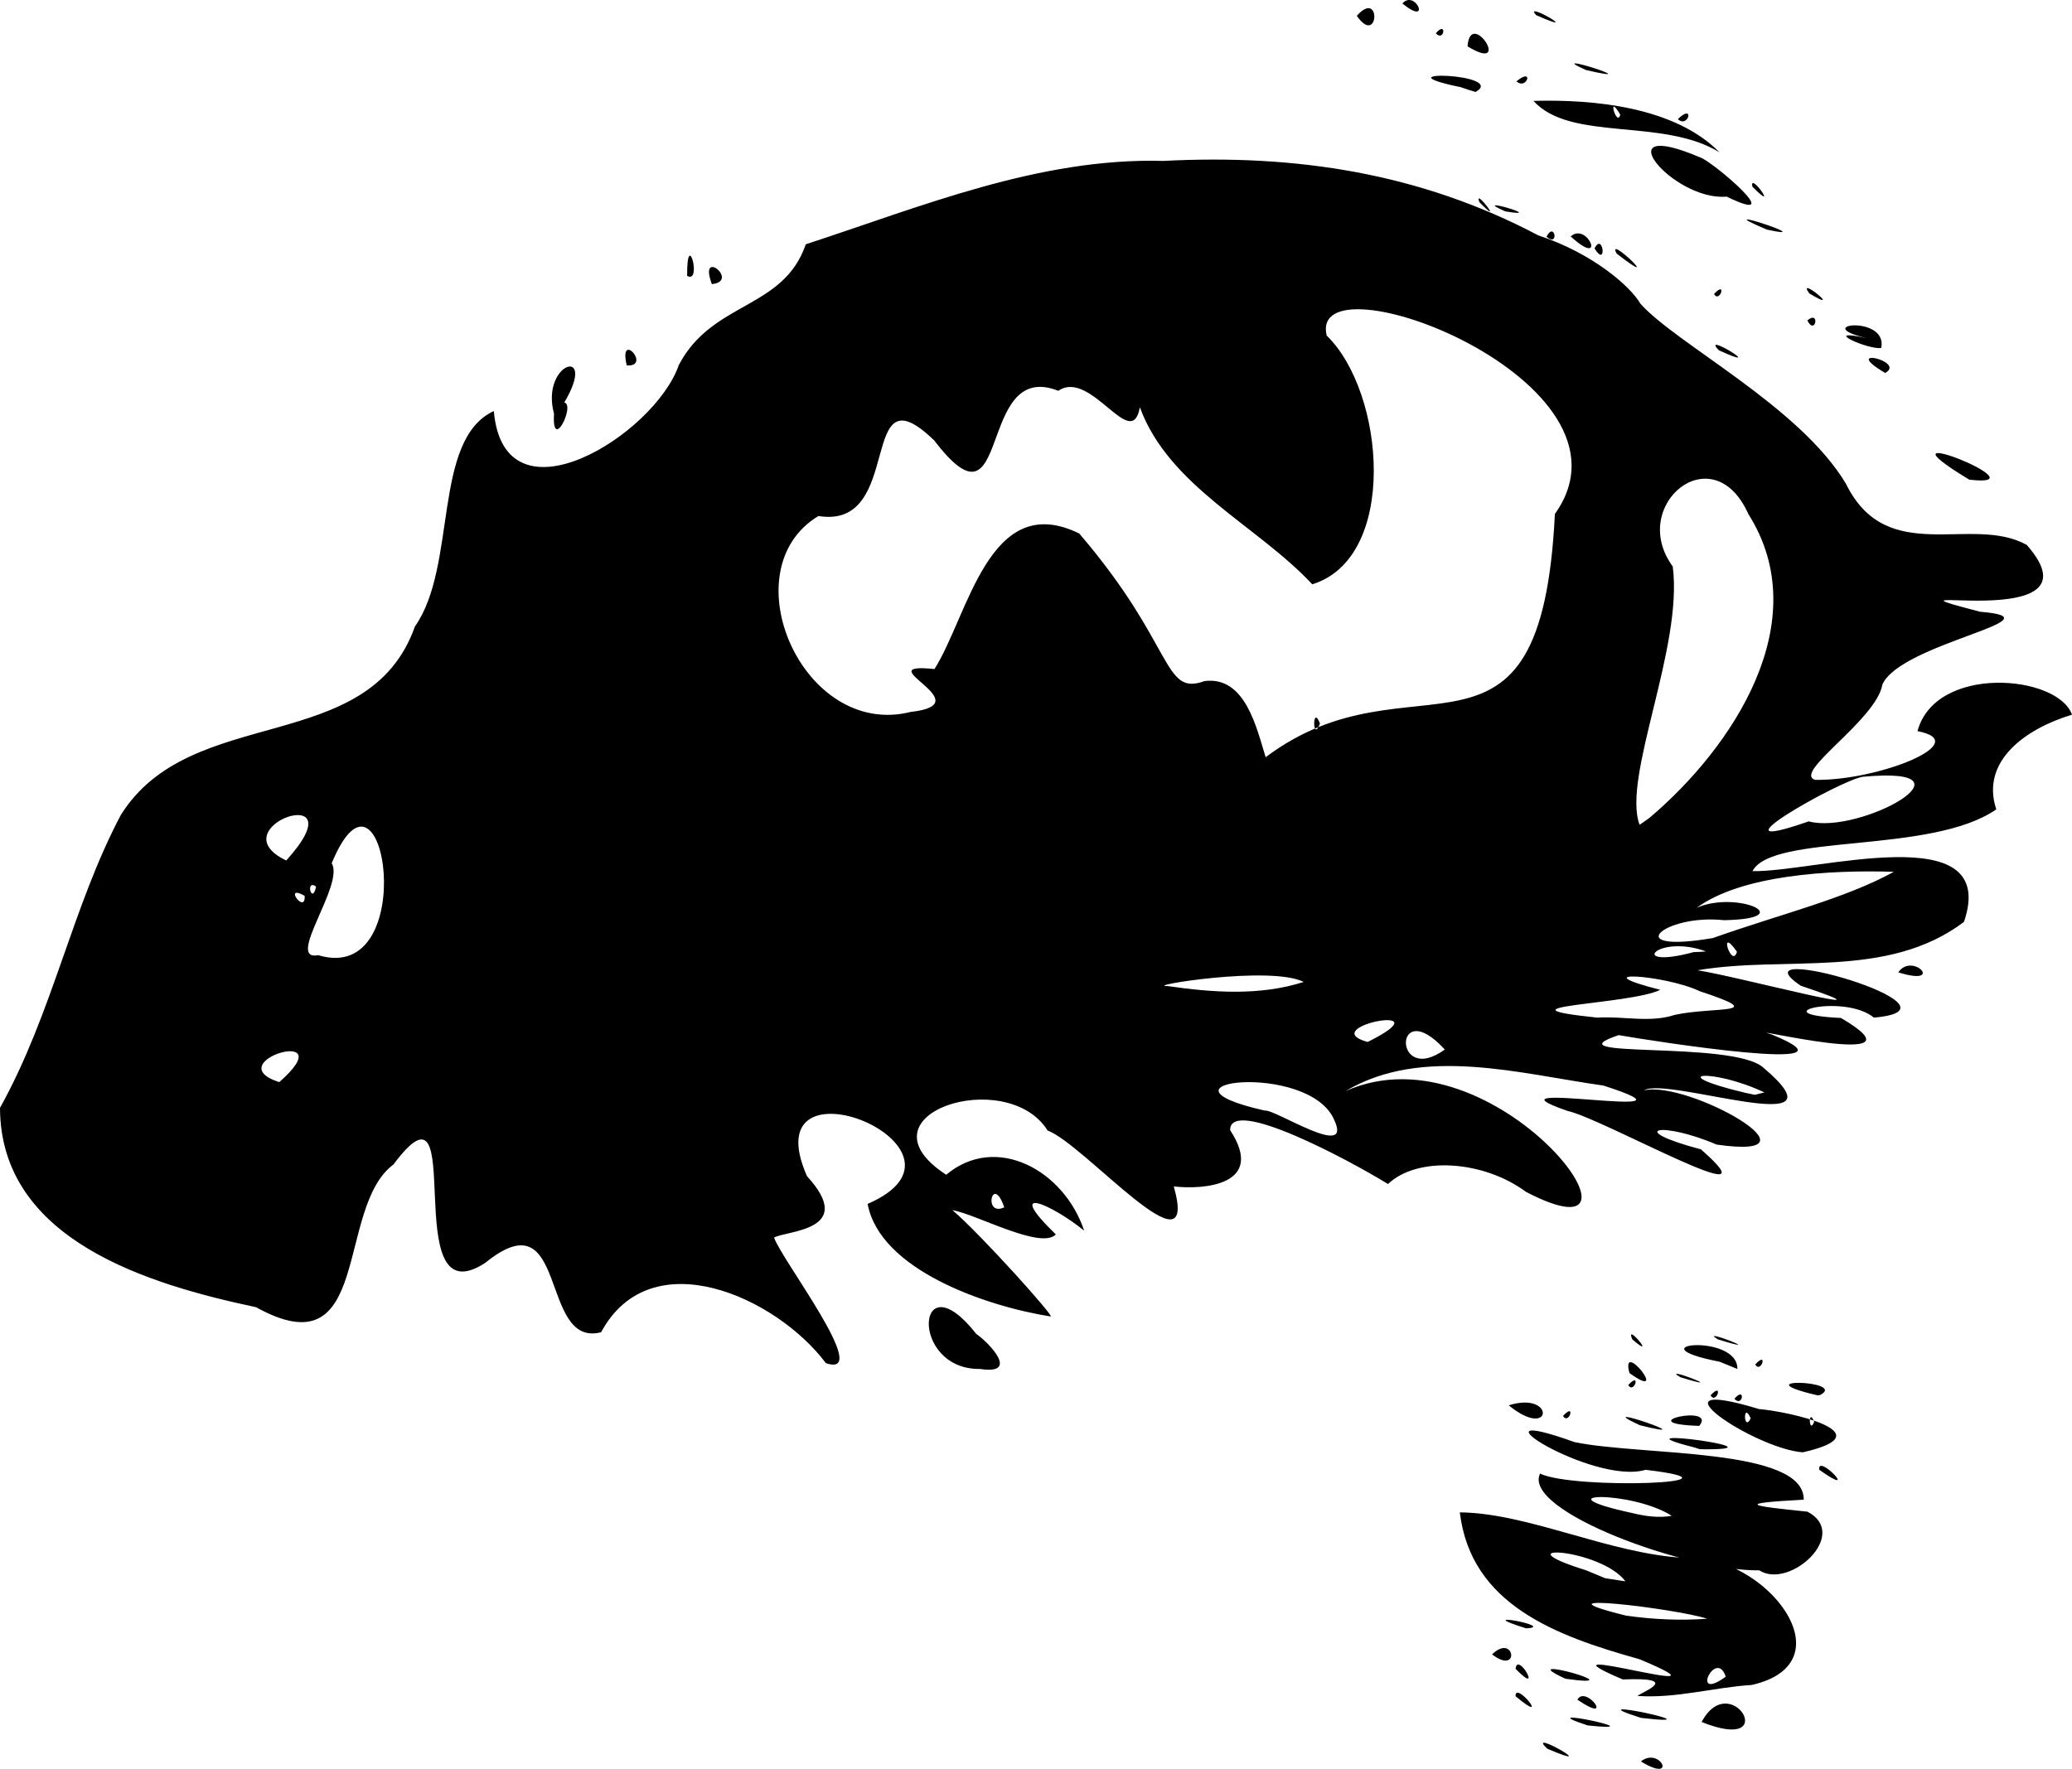 <?xml version="1.0" encoding="UTF-8" standalone="no"?>
<!-- Created with Inkscape (http://www.inkscape.org/) -->
<svg
    xmlns:inkscape="http://www.inkscape.org/namespaces/inkscape"
    xmlns:rdf="http://www.w3.org/1999/02/22-rdf-syntax-ns#"
    xmlns="http://www.w3.org/2000/svg"
    xmlns:cc="http://web.resource.org/cc/"
    xmlns:dc="http://purl.org/dc/elements/1.1/"
    xmlns:sodipodi="http://sodipodi.sourceforge.net/DTD/sodipodi-0.dtd"
    xmlns:svg="http://www.w3.org/2000/svg"
    xmlns:ns1="http://sozi.baierouge.fr"
    xmlns:xlink="http://www.w3.org/1999/xlink"
    id="svg2061"
    sodipodi:modified="true"
    sodipodi:docname="drunken_duck_dog_eye.svg"
    viewBox="0 0 603.75 515.54"
    sodipodi:version="0.32"
    version="1.0"
    inkscape:output_extension="org.inkscape.output.svg.inkscape"
    inkscape:version="0.45"
    sodipodi:docbase="/home/evans/Desktop"
  >
  <sodipodi:namedview
      id="base"
      bordercolor="#666666"
      inkscape:pageshadow="2"
      inkscape:window-y="24"
      pagecolor="#ffffff"
      inkscape:window-height="694"
      width="617.21px"
      inkscape:zoom="0.25319149"
      inkscape:window-x="0"
      height="2301.038px"
      borderopacity="1.0"
      inkscape:current-layer="layer1"
      inkscape:cx="428.00744"
      inkscape:cy="95.989967"
      inkscape:showpageshadow="false"
      inkscape:window-width="1020"
      inkscape:pageopacity="0.0"
      inkscape:document-units="px"
  />
  <g
      id="layer1"
      inkscape:label="Ebene 1"
      inkscape:groupmode="layer"
      transform="translate(-77.565 -1815.3)"
    >
    <path
        id="path2165"
        sodipodi:nodetypes="ccccccccccccccccccccccccccccccccccccccccccccccccccccccccccccccccccccccccccccccccccccccccccccccccccccccccccccccccccccccccccccccccccccccccccccccccccccccccccccccccccccccccccccccccccccccccccccccccccccccccccccccccccccccccccccccccccccccccccccccccccccccccccccccccccccccccccccccccccccccccccccccccc"
        style="fill:#000000"
        d="m555.69 2328.7c5.66-4.5 10.79 6.6 0 0zm-27.25-3.7c-6.89-6.4 17.06 7.3 0 0zm11.75-6.8c-18.64-6.1 21.46 2.3 0 0zm33.2-1c8.5-15.9 23.65 9.5 0 0zm-17.67-1.2c-21.44-6.8 24.77 2.9 0 0zm-18.53-5.3c2.49-4.5 11.19 7.6 0 0zm-18-1c-0.31-4.8 10.78 9 0 0zm35.5-0.1c1.94-1.4 12.85-5.5-4.28-4.8-29.53-12.6 37.39 7.7 4.88-5.9-24.39-6.8-49.15-15.9-52.35-42.8 20.09 0.2 43.46 12.1 65.73 13.3 23.02-1.4 48.08 30.4 19.38 37-11.16 0.7-22.12 4-33.36 3.2zm25.73-5.6c-2.76-8.5-10.61 7.7 0 0zm-5.42-16.9c-9.09-3-53.06-8.2-23.62-0.9 7.82 1.1 15.74 1.5 23.62 0.9zm-23.81-10.9c-7.24-9.7-37.41-11.3-11.42-3.2l5.53 2.3 5.89 0.9zm-17.46 28.4c-16.76-7.7 22.01 3.1 0 0zm-14.54-2.9c0.53-5.3 8.24 8.5 0 0zm-6.86-4.2c6.57-6.4 8.26 6.3 0 0zm9.89-7.6c-17.26-5.4 9.56-0.4 0 0zm67.97-16.9c-20.87 0.3-69.2-17.3-63.87-28.2 10 4.8 63.86 2.8 30.75-1.1-15.47 4.6-54.35-20.2-20.78-8.1 19.28 4.1 67.05 1.5 66.86 16.8-20.54 1.1-15.46 1.8 1.09 3.5 12.55 6.6-5.21 22.8-14.05 17.1zm-25.5-15.9c-11.79-7.5-39.15-6.8-11.52-0.8 3.74 0.9 7.67 1.5 11.52 0.8zm43-13.4c-0.82-5.1 12.41 8.8 0 0zm-4.82-5.1c-14.08-1-46.6-22.9-12.72-12.6 8.09 0.6 37.51 7 12.72 12.6zm3.32-8.9c-1.8-4.5-1.56 4 0 0zm-18.5-1c-2.31-5.3-2.09 4.3 0 0zm-16.71 8.4c-25.62-6.5 29.89 1 1.9 0.6l-1.52-0.5h-0.01l-0.37-0.1zm20.71 0.6l2.02-0.6-2.02 0.6zm-36.3-7c-15.95-7.4 20.83 5.2 0 0zm17.3 0.2c-20.89-0.7 5.47-6.5 0 0zm-39.69-2.9c3.84-4.2 1.74 2.8 0 0zm-15.81-3.1c13.69-4.3 12.8 10.5 0 0zm65.75-1.9c3.3-3.9 2.51 2.7 0 0zm-6.94-1c3.84-4.2 1.74 2.8 0 0zm31.19 0c-22.65-5.3 8.94-4.4 0.74-0.1l-0.74 0.1zm-55.19-3c3.84-4.2 1.74 2.8 0 0zm-233.79-6.4c-14.28-19.1-50.94-36-65.49-9-18.2 4.7-9.34-40.1-33.79-20.2-26.13 17-4.01-59.2-26.71-28.7-17.02 12.6-6.02 60.5-40.05 41.6-31.05-6.6-74.471-19.4-74.605-58.1 15.31-27.5 21.011-58.5 35.175-85.3 20.45-32.9 72.19-16.8 85.73-55 12.45-17.7 4.94-54.4 22.99-62.8 2.97 34.3 46.87 7 53.9-13.4 9.79-18.7 30.45-16.1 37-35.2 33.71-11 68-25.3 104.18-24.3 38.53-2 74.81 3.5 109.26 21.7 15.85 5.2 26.88 14.9 29.75 19.9 10.35 11.7 46.41 29.9 59.9 52.5 11.98 24.4 36.5 8.9 52.66 17.8 23.8 27-50.76 9.8-13.59 19.5 24.58 2-23.06 9.1-28.45 21.2-1.7 10.3-26.27 25.7-19.62 27.8 18.48 0.3 46.59-11 29.85-14.2 5.24-19.5 40.87-16.5 45.02-4.8-13.53 4.1-26.72 13.5-22.07 27.6-18.98 13.2-65.22 6.9-71.04 18 18.09 0.4 72.18-16.2 61.63 14.8-22.4 16.9-51.85 9.7-77.64 14.1 10.9 1.6 62.27 15.3 30.08 4.5-20.68-14 52.18 6.6 21.3 9.3-8.44-7.1-33.36-1-9.58 0.1 27.28 16-31.12 1.7-20.21 4.8 29.65 12.1-36.07 1.7-44.58 0.2-21.01 7.1 33.34 1.4 42.2 9.5 25.84 21.9-27.97 2.4-34.82 6.6 12.9-3 54.56 20.6 21.16 15.8-16.33-7-26.8-4.5-4.55 1.4 23.56 20.6-28.54-9-38.85-11.2-28.65-9.9 45.26 3.8 10.43-7.4-24.28-3.4-52.71-11.7-75.12 1.6 43.99-19.6 95.6 51.8 52.59 29.4-12.42-9.2-31.59-10.5-40.24-2.3-11.37-7-46.1-25.6-46-15.7 10.56 16.1-7.87 17.4-16.42 16.4 7.76 27.5-26.12-12.4-36.77-16.3-11.91-19-56.56-4.7-29.54 12.9 14.54-12.2 34.35-1.3 40.2 16.3-9.46-7.7-23.71-13.9-8.25 1.1-4.42 4.5-23.17-5.9-30.15-7.1 8.23 7 30.21 31.5 28.6 31-18.91-3-49.71-13.6-53.3-32.8 37.11-16.1-34.14-45.5-17.67-8.1 14.55 15.9-5.77 15.8-9.58 17.9 1.9 6.1 29 41.3 15.08 36.6zm51.98-45.4c-3.46-10.1-6.27 2.9 0 0zm96.14-25.5c-7.45-17.3-57.05-11-20.2-2.7 2.91-0.5 25.79 14.6 20.2 2.7zm125.36-8c-15.26-7.2-29.98-5.7-5.64 0.1l2.84 0.6 2.8-0.7zm-432.75-3c19.22-16.9-18.3-5.9 0 0zm339.62-9.5c-15-16.4-15.23 11 0 0zm-22.48-2.2c23.68-11.8-15.76-4.4 0 0zm89.49-7.9c11.51-2.5 28.25 0 7.27-6.9-9.99-4.8-34.99-6.4-11.5-0.4-8.93 4.4-50.83 4.7-18.39 8.1 7.48-0.5 15.39 1.6 22.62-0.8zm-108.12-9.6c-9.69-4.9-47.16 1.3-39.64 1.2 13.1 1.9 26.84 2.9 39.64-1.2zm-287.15-7.8c30.18 9.1 19.34-64.1 3.92-26.8 3.83 6.2-13.68 28.7-3.92 26.8zm404.39-1.1c-14.61-5.3-23.2 5.5-3.6 0.2 1.2 0 2.4-0.1 3.6-0.2zm9 0.1c-5.65-8.1-1.5 5.2 0 0zm-7-4c19.69-7 38.34-11.4 52.71-19.3-18.65-0.6-44.36 0.9-57.46 10.5 11.66-5.2 30.34 3.2 7.96 3.6-17.64-1.9-30.61 9.9-3.21 5.2zm-410.35-12.3c-6.54-3.7 0.31 5.7 0 0zm3.34-2.7c-3.27-2.3-1.2 5.6 0 0zm-8.71-7.6c21.81-24.1-20.51-9.8 0 0zm397.2-12.4c24.36-20.6 48.66-57.3 28.83-88.6-10.33-23.1-35.09-2.5-22.02 15.3 3.09 23.6-14.84 61.5-9.66 75.3l2.85-2zm46.42 1c14.9 4 51.17-16.3 15.79-13-6.28 0.8-47.08 23.9-15.79 13zm-158.23-18.7c42.79-32.2 80.23 11.4 84.28-70.9 27.71-38.8-72.24-76.2-66.5-52 17.11 16.6 20.9 64.8-4.2 72.5-15.79-17-41.81-28.5-50.23-51.6-2.41 13.4-14.25-11.3-23.76-4.8-24.16-9.5-13.36 44.3-36.14 14.5-22.75-22.1-8.36 26.1-33.77 22-25.99 15.7-4.55 65 26.89 57.1 21.32-2.4-13.46-14.6 6.93-12.5 9.9-15.6 15.9-52.4 42.19-39.5 28.02 32.7 24.21 47.5 36.51 43 11.9-1.5 15.16 13.7 17.8 22.2zm15.83-9.8c-2.25-6-2.25 5.9 0 0zm90.18 189.3c-2.8-10.4 12.27 8.8 0 0zm14.82 1.2c-6.46-3.8 15.91 4.9 0 0zm-204.04-2.4c-20.79 0.3-18.71-32.6-1.1-10.2 3.64 2.5 12.82 12 1.1 10.2zm215.51-2.1c-26.05-5.1 5.37-8.5 5.15 2.1l-5.15-2.1zm10.34 0.8c3.84-4.2 1.74 2.8 0 0zm-35.78-7.3c-2.45-5.5 7.65 6.6 0 0zm24.97 0c-6.46-3.8 15.91 4.9 0 0zm52.5-107c4.24-6.1 13.72 4.3 0 0zm20.7-143.6c-30.93-18.7 23.12 2.7 0 0zm-412.39-19.2c-4.05-15 12.95-20.1 3-3.3 3.29 0.7-3.69 14.8-3 3.3zm387.88-11.9c-13.38-7.9 6.27-3.4 0 0zm-366.69-2.2c-2.47-10.5 7.4 0.5 0 0zm318.25-4.4c-5.78-5.9 15.09 6.9 0 0zm47.3-0.7c-3.7 0.7-18.36-6-4.05-2.8-17.3-4 6.01-7 4.05 2.8zm-21.55-8c3.78-3.2 2.41 4.6 0 0zm-27.19-7.7c3.84-4.2 1.74 2.8 0 0zm27.75-0.2c-3.99-5.6 10.63 6.4 0 0zm-326.96-5.1c-0.12-14.4 4.48 2.5 0 0zm7.2 2.4c-4.03-10.8 8.27-0.8 0 0zm263.64-8.9c-3.26-6 14.73 11.4 0 0zm-6.44-1.5c2.5-5 3.71 6 0 0zm-6.95-3.5c5-4.4 10.52 9.6 0 0zm-7.05 0.1c2.41-4.7 3.77 3.2 0 0zm64.18-2.1c-19.33-8.2 16.86 3.7 0 0zm-76.18-5.3c-11.28-4.9 13.09 2.2 0 0zm-7.56-2.7c-1.84-4.7 7.81 8 0 0zm72.06-1.6c-15.7 1.4-36.34-23.7-7.67-11.4 3.22 0.9 26.37 20.5 7.67 11.4zm7.5-2.9c-1.02-4.7 8.16 8.3 0 0zm-9.57-10c-16.51-10.2-43.39-3-54.22-15 17.79-0.5 41.22 1.8 54.22 15zm-28.93-11c-4.01-6.8-0.99 3.9 0 0zm16.77 1.3c5.07-4.8 3.03 2.9 0 0zm-63.27-9.3c-25.15-5.2 13.89-4 4.33 1.4-1.44-0.4-2.89-0.9-4.33-1.4zm16.25-1.7c5.2-4.3 3.08 2.7 0 0zm20.25-3.3c-13.62-6.1 19.83 4.6 0 0zm-34.5-6.9c0.81-11.4 13.43 8.2 0 0zm-9.25-3.8c3.3-3.9 2.51 2.7 0 0zm-23.02-5.1c7.21-8.1 6.4 9.2 0 0zm52.27-0.2c-4.2-4.5 14.61 6.5 0 0zm-39-3.4c3.88-4.3 8.59 7 0 0z"
    />
  </g
  >
</svg
>
